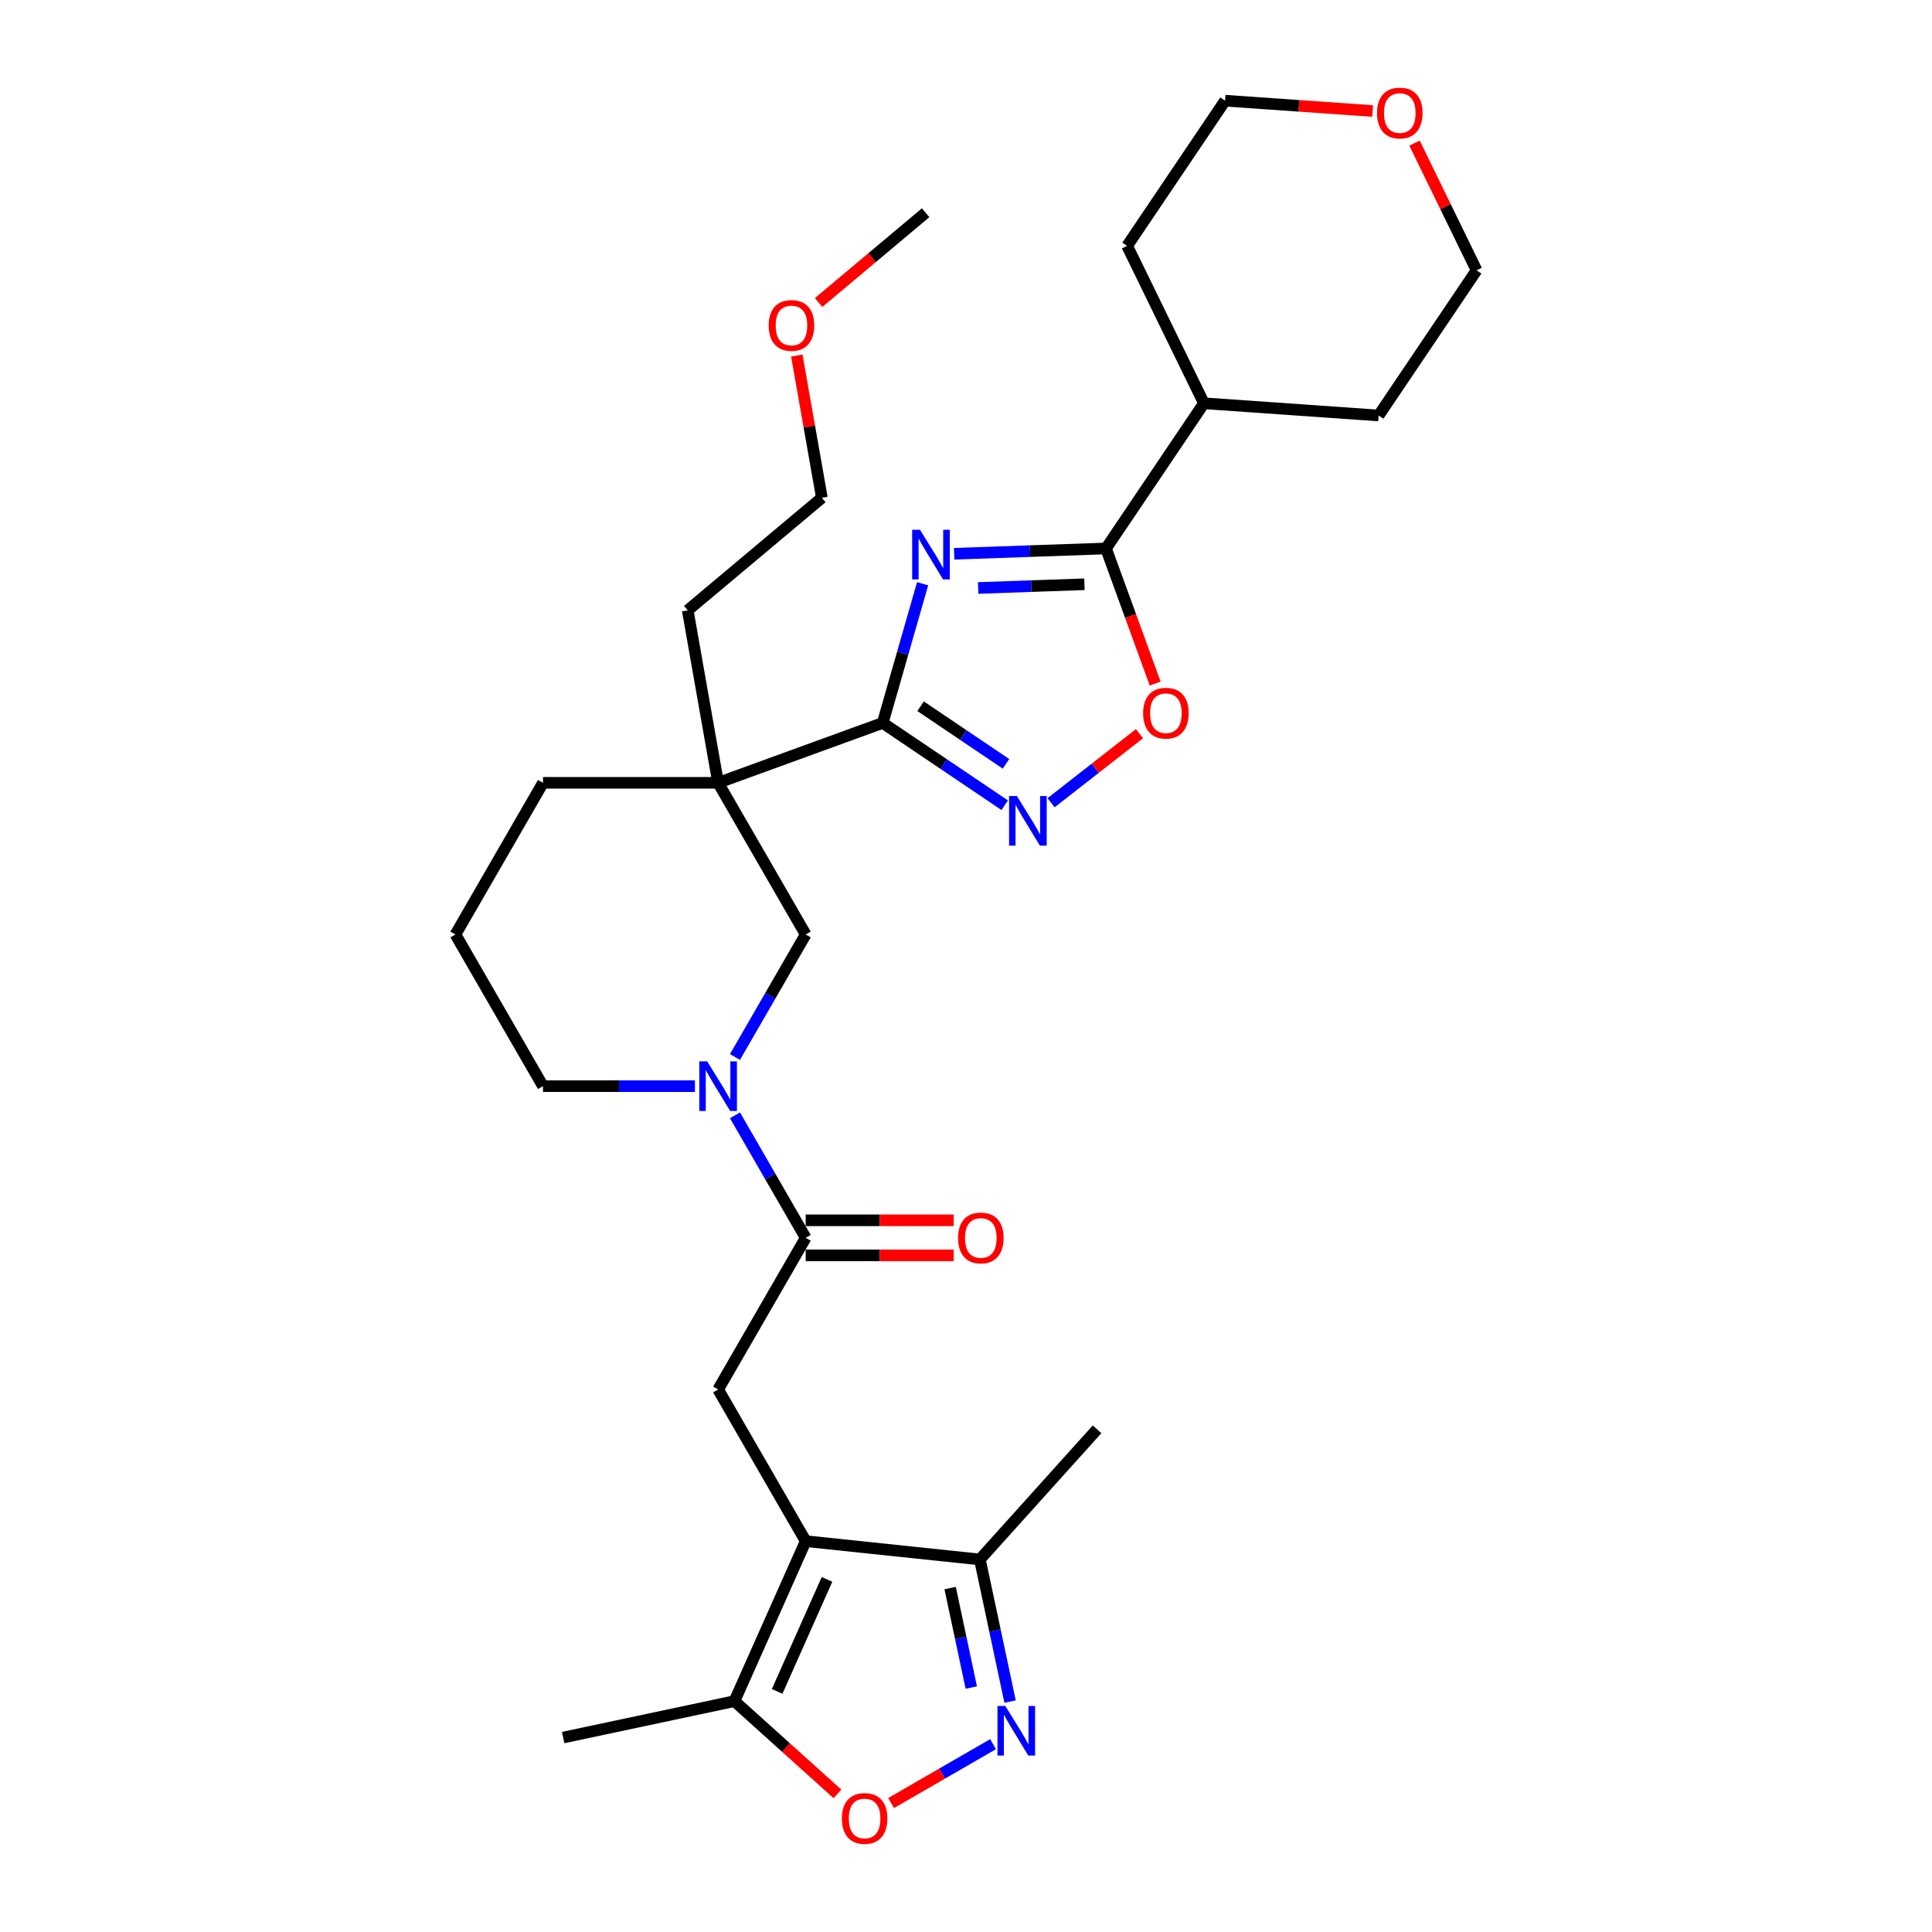 <?xml version='1.0' encoding='iso-8859-1'?>
<svg version='1.1' baseProfile='full'
              xmlns='http://www.w3.org/2000/svg'
                      xmlns:rdkit='http://www.rdkit.org/xml'
                      xmlns:xlink='http://www.w3.org/1999/xlink'
                  xml:space='preserve'
width='1000px' height='1000px' viewBox='0 0 1000 1000'>
<!-- END OF HEADER -->
<rect style='opacity:1.0;fill:#FFFFFF;stroke:none' width='1000' height='1000' x='0' y='0'> </rect>
<path class='bond-0' d='M 477.54,302.15 L 467.212,338.167' style='fill:none;fill-rule:evenodd;stroke:#0000FF;stroke-width:6px;stroke-linecap:butt;stroke-linejoin:miter;stroke-opacity:1' />
<path class='bond-0' d='M 467.212,338.167 L 456.884,374.184' style='fill:none;fill-rule:evenodd;stroke:#000000;stroke-width:6px;stroke-linecap:butt;stroke-linejoin:miter;stroke-opacity:1' />
<path class='bond-4' d='M 493.872,286.629 L 533.167,285.257' style='fill:none;fill-rule:evenodd;stroke:#0000FF;stroke-width:6px;stroke-linecap:butt;stroke-linejoin:miter;stroke-opacity:1' />
<path class='bond-4' d='M 533.167,285.257 L 572.462,283.885' style='fill:none;fill-rule:evenodd;stroke:#000000;stroke-width:6px;stroke-linecap:butt;stroke-linejoin:miter;stroke-opacity:1' />
<path class='bond-4' d='M 506.293,304.336 L 533.8,303.375' style='fill:none;fill-rule:evenodd;stroke:#0000FF;stroke-width:6px;stroke-linecap:butt;stroke-linejoin:miter;stroke-opacity:1' />
<path class='bond-4' d='M 533.8,303.375 L 561.306,302.415' style='fill:none;fill-rule:evenodd;stroke:#000000;stroke-width:6px;stroke-linecap:butt;stroke-linejoin:miter;stroke-opacity:1' />
<path class='bond-2' d='M 456.884,374.184 L 371.704,405.187' style='fill:none;fill-rule:evenodd;stroke:#000000;stroke-width:6px;stroke-linecap:butt;stroke-linejoin:miter;stroke-opacity:1' />
<path class='bond-3' d='M 456.884,374.184 L 488.458,395.481' style='fill:none;fill-rule:evenodd;stroke:#000000;stroke-width:6px;stroke-linecap:butt;stroke-linejoin:miter;stroke-opacity:1' />
<path class='bond-3' d='M 488.458,395.481 L 520.033,416.778' style='fill:none;fill-rule:evenodd;stroke:#0000FF;stroke-width:6px;stroke-linecap:butt;stroke-linejoin:miter;stroke-opacity:1' />
<path class='bond-3' d='M 476.494,365.543 L 498.596,380.451' style='fill:none;fill-rule:evenodd;stroke:#000000;stroke-width:6px;stroke-linecap:butt;stroke-linejoin:miter;stroke-opacity:1' />
<path class='bond-3' d='M 498.596,380.451 L 520.698,395.359' style='fill:none;fill-rule:evenodd;stroke:#0000FF;stroke-width:6px;stroke-linecap:butt;stroke-linejoin:miter;stroke-opacity:1' />
<path class='bond-1' d='M 417.027,797.701 L 371.704,719.198' style='fill:none;fill-rule:evenodd;stroke:#000000;stroke-width:6px;stroke-linecap:butt;stroke-linejoin:miter;stroke-opacity:1' />
<path class='bond-11' d='M 417.027,797.701 L 380.158,880.511' style='fill:none;fill-rule:evenodd;stroke:#000000;stroke-width:6px;stroke-linecap:butt;stroke-linejoin:miter;stroke-opacity:1' />
<path class='bond-11' d='M 428.059,817.496 L 402.25,875.464' style='fill:none;fill-rule:evenodd;stroke:#000000;stroke-width:6px;stroke-linecap:butt;stroke-linejoin:miter;stroke-opacity:1' />
<path class='bond-12' d='M 417.027,797.701 L 507.178,807.176' style='fill:none;fill-rule:evenodd;stroke:#000000;stroke-width:6px;stroke-linecap:butt;stroke-linejoin:miter;stroke-opacity:1' />
<path class='bond-13' d='M 371.704,405.187 L 417.027,483.69' style='fill:none;fill-rule:evenodd;stroke:#000000;stroke-width:6px;stroke-linecap:butt;stroke-linejoin:miter;stroke-opacity:1' />
<path class='bond-17' d='M 371.704,405.187 L 281.057,405.187' style='fill:none;fill-rule:evenodd;stroke:#000000;stroke-width:6px;stroke-linecap:butt;stroke-linejoin:miter;stroke-opacity:1' />
<path class='bond-18' d='M 371.704,405.187 L 355.963,315.917' style='fill:none;fill-rule:evenodd;stroke:#000000;stroke-width:6px;stroke-linecap:butt;stroke-linejoin:miter;stroke-opacity:1' />
<path class='bond-30' d='M 544.036,415.497 L 566.916,397.621' style='fill:none;fill-rule:evenodd;stroke:#0000FF;stroke-width:6px;stroke-linecap:butt;stroke-linejoin:miter;stroke-opacity:1' />
<path class='bond-30' d='M 566.916,397.621 L 589.796,379.745' style='fill:none;fill-rule:evenodd;stroke:#FF0000;stroke-width:6px;stroke-linecap:butt;stroke-linejoin:miter;stroke-opacity:1' />
<path class='bond-8' d='M 572.462,283.885 L 585.189,318.852' style='fill:none;fill-rule:evenodd;stroke:#000000;stroke-width:6px;stroke-linecap:butt;stroke-linejoin:miter;stroke-opacity:1' />
<path class='bond-8' d='M 585.189,318.852 L 597.916,353.818' style='fill:none;fill-rule:evenodd;stroke:#FF0000;stroke-width:6px;stroke-linecap:butt;stroke-linejoin:miter;stroke-opacity:1' />
<path class='bond-15' d='M 572.462,283.885 L 623.151,208.735' style='fill:none;fill-rule:evenodd;stroke:#000000;stroke-width:6px;stroke-linecap:butt;stroke-linejoin:miter;stroke-opacity:1' />
<path class='bond-5' d='M 522.815,880.741 L 514.996,843.958' style='fill:none;fill-rule:evenodd;stroke:#0000FF;stroke-width:6px;stroke-linecap:butt;stroke-linejoin:miter;stroke-opacity:1' />
<path class='bond-5' d='M 514.996,843.958 L 507.178,807.176' style='fill:none;fill-rule:evenodd;stroke:#000000;stroke-width:6px;stroke-linecap:butt;stroke-linejoin:miter;stroke-opacity:1' />
<path class='bond-5' d='M 502.736,873.475 L 497.263,847.728' style='fill:none;fill-rule:evenodd;stroke:#0000FF;stroke-width:6px;stroke-linecap:butt;stroke-linejoin:miter;stroke-opacity:1' />
<path class='bond-5' d='M 497.263,847.728 L 491.79,821.98' style='fill:none;fill-rule:evenodd;stroke:#000000;stroke-width:6px;stroke-linecap:butt;stroke-linejoin:miter;stroke-opacity:1' />
<path class='bond-33' d='M 514.023,902.772 L 487.624,918.013' style='fill:none;fill-rule:evenodd;stroke:#0000FF;stroke-width:6px;stroke-linecap:butt;stroke-linejoin:miter;stroke-opacity:1' />
<path class='bond-33' d='M 487.624,918.013 L 461.226,933.254' style='fill:none;fill-rule:evenodd;stroke:#FF0000;stroke-width:6px;stroke-linecap:butt;stroke-linejoin:miter;stroke-opacity:1' />
<path class='bond-6' d='M 380.423,547.091 L 398.725,515.39' style='fill:none;fill-rule:evenodd;stroke:#0000FF;stroke-width:6px;stroke-linecap:butt;stroke-linejoin:miter;stroke-opacity:1' />
<path class='bond-6' d='M 398.725,515.39 L 417.027,483.69' style='fill:none;fill-rule:evenodd;stroke:#000000;stroke-width:6px;stroke-linecap:butt;stroke-linejoin:miter;stroke-opacity:1' />
<path class='bond-7' d='M 380.423,577.294 L 398.725,608.995' style='fill:none;fill-rule:evenodd;stroke:#0000FF;stroke-width:6px;stroke-linecap:butt;stroke-linejoin:miter;stroke-opacity:1' />
<path class='bond-7' d='M 398.725,608.995 L 417.027,640.695' style='fill:none;fill-rule:evenodd;stroke:#000000;stroke-width:6px;stroke-linecap:butt;stroke-linejoin:miter;stroke-opacity:1' />
<path class='bond-32' d='M 359.702,562.193 L 320.379,562.193' style='fill:none;fill-rule:evenodd;stroke:#0000FF;stroke-width:6px;stroke-linecap:butt;stroke-linejoin:miter;stroke-opacity:1' />
<path class='bond-32' d='M 320.379,562.193 L 281.057,562.193' style='fill:none;fill-rule:evenodd;stroke:#000000;stroke-width:6px;stroke-linecap:butt;stroke-linejoin:miter;stroke-opacity:1' />
<path class='bond-9' d='M 417.027,640.695 L 371.704,719.198' style='fill:none;fill-rule:evenodd;stroke:#000000;stroke-width:6px;stroke-linecap:butt;stroke-linejoin:miter;stroke-opacity:1' />
<path class='bond-14' d='M 417.027,649.76 L 455.326,649.76' style='fill:none;fill-rule:evenodd;stroke:#000000;stroke-width:6px;stroke-linecap:butt;stroke-linejoin:miter;stroke-opacity:1' />
<path class='bond-14' d='M 455.326,649.76 L 493.624,649.76' style='fill:none;fill-rule:evenodd;stroke:#FF0000;stroke-width:6px;stroke-linecap:butt;stroke-linejoin:miter;stroke-opacity:1' />
<path class='bond-14' d='M 417.027,631.631 L 455.326,631.631' style='fill:none;fill-rule:evenodd;stroke:#000000;stroke-width:6px;stroke-linecap:butt;stroke-linejoin:miter;stroke-opacity:1' />
<path class='bond-14' d='M 455.326,631.631 L 493.624,631.631' style='fill:none;fill-rule:evenodd;stroke:#FF0000;stroke-width:6px;stroke-linecap:butt;stroke-linejoin:miter;stroke-opacity:1' />
<path class='bond-10' d='M 433.472,928.515 L 406.815,904.513' style='fill:none;fill-rule:evenodd;stroke:#FF0000;stroke-width:6px;stroke-linecap:butt;stroke-linejoin:miter;stroke-opacity:1' />
<path class='bond-10' d='M 406.815,904.513 L 380.158,880.511' style='fill:none;fill-rule:evenodd;stroke:#000000;stroke-width:6px;stroke-linecap:butt;stroke-linejoin:miter;stroke-opacity:1' />
<path class='bond-20' d='M 380.158,880.511 L 291.492,899.358' style='fill:none;fill-rule:evenodd;stroke:#000000;stroke-width:6px;stroke-linecap:butt;stroke-linejoin:miter;stroke-opacity:1' />
<path class='bond-22' d='M 507.178,807.176 L 567.833,739.812' style='fill:none;fill-rule:evenodd;stroke:#000000;stroke-width:6px;stroke-linecap:butt;stroke-linejoin:miter;stroke-opacity:1' />
<path class='bond-26' d='M 623.151,208.735 L 583.414,127.262' style='fill:none;fill-rule:evenodd;stroke:#000000;stroke-width:6px;stroke-linecap:butt;stroke-linejoin:miter;stroke-opacity:1' />
<path class='bond-27' d='M 623.151,208.735 L 713.578,215.058' style='fill:none;fill-rule:evenodd;stroke:#000000;stroke-width:6px;stroke-linecap:butt;stroke-linejoin:miter;stroke-opacity:1' />
<path class='bond-16' d='M 732.161,74.081 L 748.214,106.995' style='fill:none;fill-rule:evenodd;stroke:#FF0000;stroke-width:6px;stroke-linecap:butt;stroke-linejoin:miter;stroke-opacity:1' />
<path class='bond-16' d='M 748.214,106.995 L 764.267,139.908' style='fill:none;fill-rule:evenodd;stroke:#000000;stroke-width:6px;stroke-linecap:butt;stroke-linejoin:miter;stroke-opacity:1' />
<path class='bond-31' d='M 710.479,57.453 L 672.291,54.782' style='fill:none;fill-rule:evenodd;stroke:#FF0000;stroke-width:6px;stroke-linecap:butt;stroke-linejoin:miter;stroke-opacity:1' />
<path class='bond-31' d='M 672.291,54.782 L 634.103,52.112' style='fill:none;fill-rule:evenodd;stroke:#000000;stroke-width:6px;stroke-linecap:butt;stroke-linejoin:miter;stroke-opacity:1' />
<path class='bond-21' d='M 281.057,405.187 L 235.733,483.69' style='fill:none;fill-rule:evenodd;stroke:#000000;stroke-width:6px;stroke-linecap:butt;stroke-linejoin:miter;stroke-opacity:1' />
<path class='bond-28' d='M 355.963,315.917 L 425.403,257.65' style='fill:none;fill-rule:evenodd;stroke:#000000;stroke-width:6px;stroke-linecap:butt;stroke-linejoin:miter;stroke-opacity:1' />
<path class='bond-19' d='M 281.057,562.193 L 235.733,483.69' style='fill:none;fill-rule:evenodd;stroke:#000000;stroke-width:6px;stroke-linecap:butt;stroke-linejoin:miter;stroke-opacity:1' />
<path class='bond-23' d='M 412.421,184.026 L 418.912,220.838' style='fill:none;fill-rule:evenodd;stroke:#FF0000;stroke-width:6px;stroke-linecap:butt;stroke-linejoin:miter;stroke-opacity:1' />
<path class='bond-23' d='M 418.912,220.838 L 425.403,257.65' style='fill:none;fill-rule:evenodd;stroke:#000000;stroke-width:6px;stroke-linecap:butt;stroke-linejoin:miter;stroke-opacity:1' />
<path class='bond-29' d='M 423.713,156.591 L 451.407,133.352' style='fill:none;fill-rule:evenodd;stroke:#FF0000;stroke-width:6px;stroke-linecap:butt;stroke-linejoin:miter;stroke-opacity:1' />
<path class='bond-29' d='M 451.407,133.352 L 479.102,110.113' style='fill:none;fill-rule:evenodd;stroke:#000000;stroke-width:6px;stroke-linecap:butt;stroke-linejoin:miter;stroke-opacity:1' />
<path class='bond-24' d='M 634.103,52.112 L 583.414,127.262' style='fill:none;fill-rule:evenodd;stroke:#000000;stroke-width:6px;stroke-linecap:butt;stroke-linejoin:miter;stroke-opacity:1' />
<path class='bond-25' d='M 764.267,139.908 L 713.578,215.058' style='fill:none;fill-rule:evenodd;stroke:#000000;stroke-width:6px;stroke-linecap:butt;stroke-linejoin:miter;stroke-opacity:1' />
<path  class='atom-0' d='M 476.196 274.213
L 484.608 287.81
Q 485.442 289.151, 486.783 291.581
Q 488.125 294.01, 488.197 294.155
L 488.197 274.213
L 491.606 274.213
L 491.606 299.884
L 488.088 299.884
L 479.06 285.018
Q 478.009 283.278, 476.884 281.283
Q 475.797 279.289, 475.47 278.673
L 475.47 299.884
L 472.135 299.884
L 472.135 274.213
L 476.196 274.213
' fill='#0000FF'/>
<path  class='atom-4' d='M 526.36 412.038
L 534.772 425.635
Q 535.606 426.976, 536.947 429.406
Q 538.289 431.835, 538.361 431.98
L 538.361 412.038
L 541.77 412.038
L 541.77 437.709
L 538.253 437.709
L 529.224 422.843
Q 528.173 421.102, 527.049 419.108
Q 525.961 417.114, 525.635 416.498
L 525.635 437.709
L 522.299 437.709
L 522.299 412.038
L 526.36 412.038
' fill='#0000FF'/>
<path  class='atom-6' d='M 520.35 883.007
L 528.762 896.604
Q 529.596 897.945, 530.938 900.375
Q 532.279 902.804, 532.352 902.949
L 532.352 883.007
L 535.76 883.007
L 535.76 908.678
L 532.243 908.678
L 523.215 893.812
Q 522.163 892.071, 521.039 890.077
Q 519.951 888.083, 519.625 887.467
L 519.625 908.678
L 516.289 908.678
L 516.289 883.007
L 520.35 883.007
' fill='#0000FF'/>
<path  class='atom-7' d='M 366.029 549.357
L 374.441 562.954
Q 375.275 564.296, 376.617 566.725
Q 377.959 569.154, 378.031 569.299
L 378.031 549.357
L 381.439 549.357
L 381.439 575.028
L 377.922 575.028
L 368.894 560.162
Q 367.842 558.422, 366.718 556.428
Q 365.631 554.433, 365.304 553.817
L 365.304 575.028
L 361.968 575.028
L 361.968 549.357
L 366.029 549.357
' fill='#0000FF'/>
<path  class='atom-9' d='M 591.681 369.138
Q 591.681 362.974, 594.727 359.529
Q 597.773 356.085, 603.465 356.085
Q 609.158 356.085, 612.204 359.529
Q 615.249 362.974, 615.249 369.138
Q 615.249 375.374, 612.167 378.928
Q 609.085 382.445, 603.465 382.445
Q 597.809 382.445, 594.727 378.928
Q 591.681 375.411, 591.681 369.138
M 603.465 379.544
Q 607.381 379.544, 609.484 376.934
Q 611.623 374.287, 611.623 369.138
Q 611.623 364.098, 609.484 361.56
Q 607.381 358.985, 603.465 358.985
Q 599.549 358.985, 597.41 361.524
Q 595.307 364.062, 595.307 369.138
Q 595.307 374.323, 597.41 376.934
Q 599.549 379.544, 603.465 379.544
' fill='#FF0000'/>
<path  class='atom-11' d='M 435.738 941.238
Q 435.738 935.074, 438.784 931.63
Q 441.829 928.185, 447.522 928.185
Q 453.215 928.185, 456.26 931.63
Q 459.306 935.074, 459.306 941.238
Q 459.306 947.475, 456.224 951.028
Q 453.142 954.545, 447.522 954.545
Q 441.866 954.545, 438.784 951.028
Q 435.738 947.511, 435.738 941.238
M 447.522 951.645
Q 451.438 951.645, 453.541 949.034
Q 455.68 946.387, 455.68 941.238
Q 455.68 936.198, 453.541 933.66
Q 451.438 931.086, 447.522 931.086
Q 443.606 931.086, 441.467 933.624
Q 439.364 936.162, 439.364 941.238
Q 439.364 946.423, 441.467 949.034
Q 443.606 951.645, 447.522 951.645
' fill='#FF0000'/>
<path  class='atom-15' d='M 495.89 640.768
Q 495.89 634.604, 498.936 631.159
Q 501.982 627.715, 507.675 627.715
Q 513.367 627.715, 516.413 631.159
Q 519.459 634.604, 519.459 640.768
Q 519.459 647.004, 516.377 650.558
Q 513.295 654.075, 507.675 654.075
Q 502.018 654.075, 498.936 650.558
Q 495.89 647.041, 495.89 640.768
M 507.675 651.174
Q 511.591 651.174, 513.694 648.564
Q 515.833 645.917, 515.833 640.768
Q 515.833 635.728, 513.694 633.19
Q 511.591 630.615, 507.675 630.615
Q 503.759 630.615, 501.619 633.154
Q 499.516 635.692, 499.516 640.768
Q 499.516 645.953, 501.619 648.564
Q 503.759 651.174, 507.675 651.174
' fill='#FF0000'/>
<path  class='atom-17' d='M 712.746 58.508
Q 712.746 52.344, 715.791 48.899
Q 718.837 45.455, 724.53 45.455
Q 730.222 45.455, 733.268 48.899
Q 736.314 52.344, 736.314 58.508
Q 736.314 64.744, 733.232 68.298
Q 730.15 71.815, 724.53 71.815
Q 718.873 71.815, 715.791 68.298
Q 712.746 64.781, 712.746 58.508
M 724.53 68.914
Q 728.446 68.914, 730.549 66.303
Q 732.688 63.657, 732.688 58.508
Q 732.688 53.468, 730.549 50.93
Q 728.446 48.355, 724.53 48.355
Q 720.614 48.355, 718.475 50.893
Q 716.371 53.431, 716.371 58.508
Q 716.371 63.693, 718.475 66.303
Q 720.614 68.914, 724.53 68.914
' fill='#FF0000'/>
<path  class='atom-24' d='M 397.878 168.453
Q 397.878 162.289, 400.924 158.844
Q 403.97 155.4, 409.662 155.4
Q 415.355 155.4, 418.401 158.844
Q 421.446 162.289, 421.446 168.453
Q 421.446 174.689, 418.364 178.243
Q 415.282 181.76, 409.662 181.76
Q 404.006 181.76, 400.924 178.243
Q 397.878 174.726, 397.878 168.453
M 409.662 178.859
Q 413.578 178.859, 415.681 176.248
Q 417.82 173.602, 417.82 168.453
Q 417.82 163.413, 415.681 160.875
Q 413.578 158.3, 409.662 158.3
Q 405.746 158.3, 403.607 160.838
Q 401.504 163.377, 401.504 168.453
Q 401.504 173.638, 403.607 176.248
Q 405.746 178.859, 409.662 178.859
' fill='#FF0000'/>
</svg>

